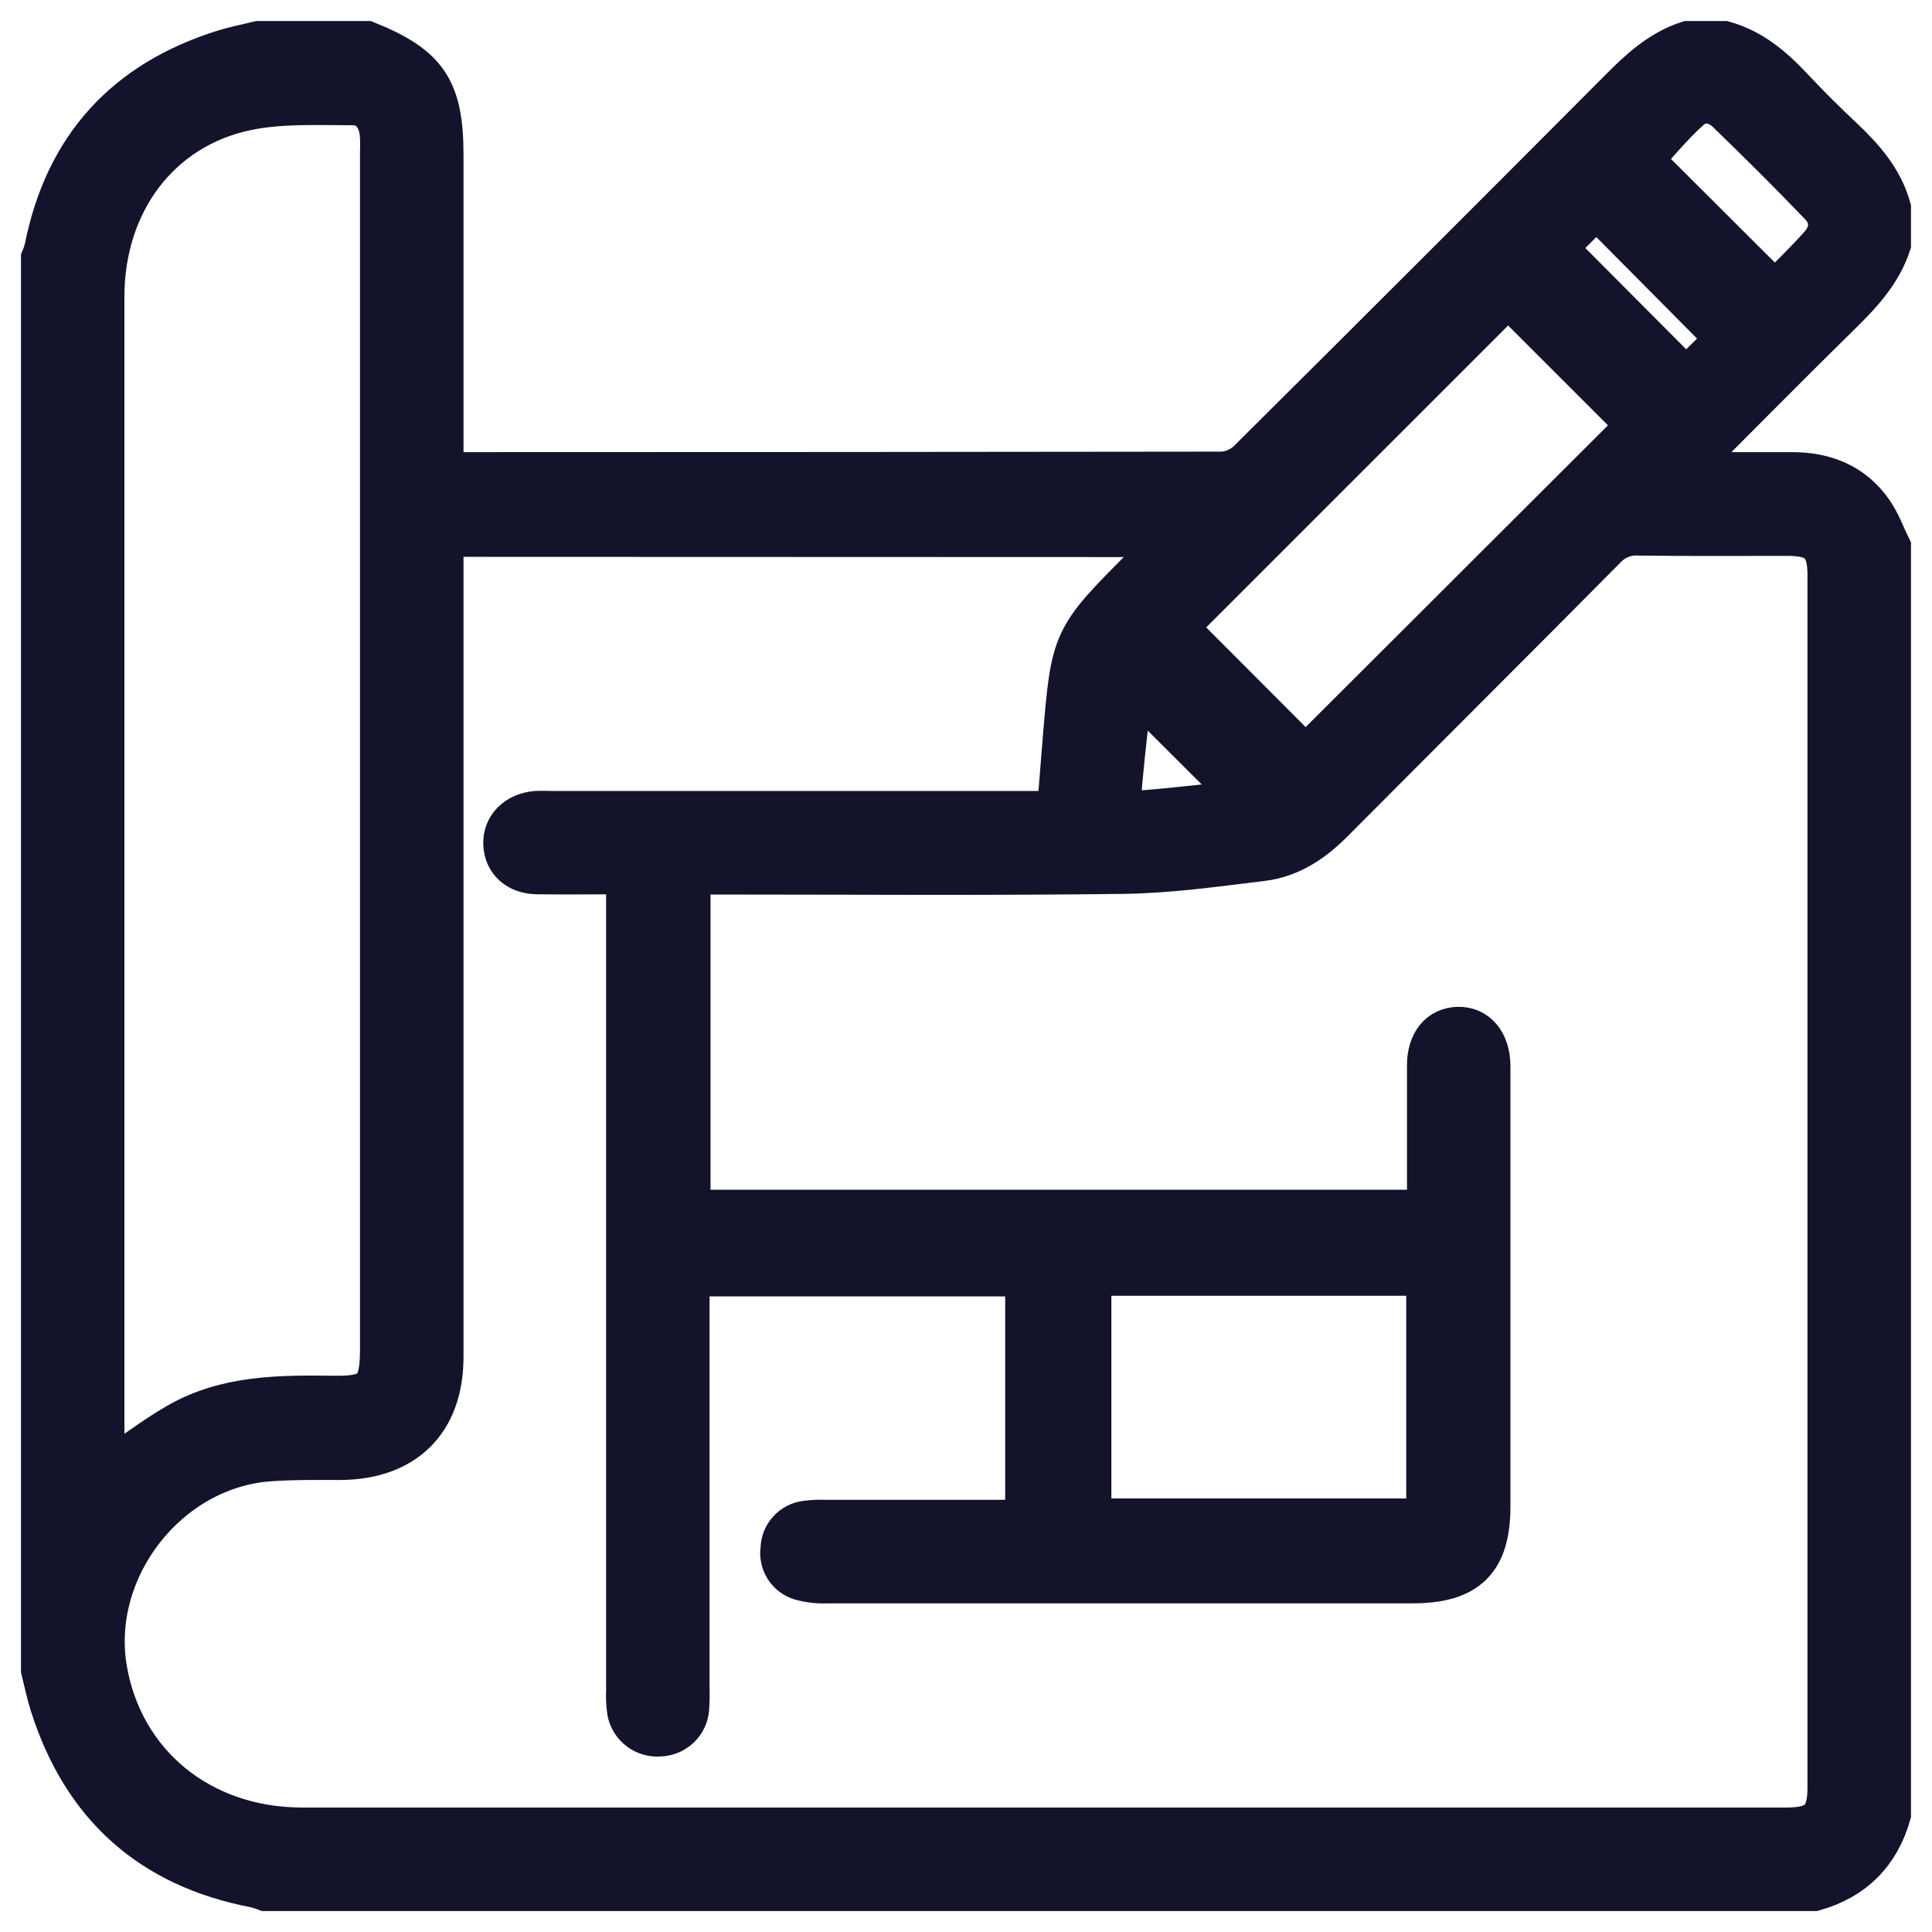 <svg xmlns="http://www.w3.org/2000/svg" width="46" height="46" viewBox="0 0 46 46" fill="none"><path d="M45 4.954V5.814C44.771 6.501 44.299 7.001 43.797 7.492C42.663 8.605 41.547 9.735 40.425 10.859C40.319 10.964 40.223 11.079 40.051 11.265H42.665C43.459 11.265 44.127 11.533 44.584 12.2C44.758 12.454 44.864 12.754 45 13.032V43.197C44.733 44.132 44.132 44.734 43.195 45.001H6.328C6.25 44.971 6.169 44.945 6.088 44.924C3.592 44.452 1.974 42.996 1.21 40.583C1.125 40.312 1.069 40.034 1 39.759V6.157C1.032 6.081 1.058 6.002 1.079 5.921C1.558 3.5 2.988 1.937 5.336 1.205C5.604 1.121 5.882 1.069 6.156 1.001H8.734C10.168 1.58 10.536 2.131 10.536 3.697V11.265H10.939C16.995 11.265 23.051 11.261 29.106 11.253C29.339 11.238 29.559 11.14 29.727 10.978C32.682 8.042 35.629 5.098 38.568 2.146C39.045 1.666 39.529 1.215 40.188 1H41.047C41.701 1.182 42.193 1.596 42.651 2.082C43.05 2.508 43.465 2.922 43.891 3.32C44.382 3.786 44.813 4.285 45 4.954ZM10.536 12.758V13.313C10.536 19.643 10.536 25.973 10.536 32.303C10.536 33.836 9.645 34.724 8.11 34.738C7.537 34.738 6.964 34.729 6.391 34.772C3.985 34.957 2.121 37.357 2.525 39.739C2.911 42.005 4.781 43.535 7.188 43.536C18.974 43.536 30.76 43.536 42.547 43.536C43.287 43.536 43.535 43.293 43.535 42.564C43.535 32.939 43.535 23.314 43.535 13.689C43.535 12.98 43.293 12.738 42.579 12.735C41.389 12.735 40.201 12.744 39.013 12.728C38.866 12.719 38.718 12.743 38.582 12.799C38.445 12.854 38.322 12.939 38.222 13.047C36.066 15.224 33.893 17.387 31.732 19.559C31.264 20.031 30.73 20.39 30.069 20.476C28.962 20.61 27.849 20.769 26.738 20.783C23.473 20.824 20.206 20.798 16.942 20.798H16.417V28.828H34V28.369C34 27.367 34 26.364 34 25.362C34 24.821 34.281 24.482 34.718 24.472C35.156 24.463 35.458 24.816 35.463 25.379V35.857C35.463 37.153 34.938 37.675 33.63 37.675C28.991 37.675 24.351 37.675 19.71 37.675C19.497 37.685 19.282 37.663 19.076 37.607C18.921 37.564 18.788 37.465 18.702 37.33C18.616 37.194 18.582 37.032 18.608 36.874C18.611 36.714 18.672 36.561 18.78 36.443C18.887 36.325 19.034 36.249 19.192 36.231C19.349 36.21 19.507 36.203 19.665 36.21H24.433V30.367H16.394V30.917C16.394 34.026 16.394 37.133 16.394 40.24C16.399 40.383 16.396 40.527 16.386 40.67C16.375 40.843 16.3 41.006 16.175 41.126C16.05 41.246 15.885 41.316 15.711 41.321C15.538 41.336 15.365 41.287 15.226 41.183C15.086 41.078 14.991 40.926 14.956 40.756C14.931 40.586 14.922 40.414 14.931 40.242C14.931 33.94 14.931 27.638 14.931 21.336V20.792C14.178 20.792 13.479 20.802 12.78 20.792C12.322 20.784 12.023 20.504 12.006 20.099C11.989 19.693 12.297 19.371 12.764 19.333C12.893 19.323 13.022 19.333 13.15 19.333H25.187C25.235 18.728 25.278 18.176 25.324 17.624C25.525 15.206 25.527 15.205 27.249 13.478L27.956 12.764L10.536 12.758ZM2.464 35.102C3.075 34.683 3.629 34.251 4.23 33.904C5.376 33.242 6.663 33.238 7.945 33.256C8.883 33.27 9.071 33.071 9.071 32.128V3.616C9.079 3.459 9.076 3.301 9.061 3.144C9.006 2.759 8.778 2.479 8.391 2.482C7.55 2.482 6.686 2.437 5.87 2.608C3.787 3.043 2.463 4.832 2.462 7.063C2.462 16.282 2.462 25.501 2.462 34.721L2.464 35.102ZM35.908 7.043L28.012 14.938C29.021 15.951 30.074 17 31.086 18.019L38.992 10.127L35.908 7.043ZM25.961 30.352V36.178H33.982V30.352H25.961ZM42.26 6.959C42.627 6.585 42.999 6.23 43.339 5.847C43.611 5.541 43.626 5.17 43.339 4.874C42.617 4.119 41.875 3.384 41.125 2.659C40.86 2.404 40.499 2.358 40.224 2.605C39.815 2.974 39.462 3.407 39.093 3.8L42.26 6.959ZM41.114 8.065L38.01 4.937L37.038 5.903L40.144 9.022L41.114 8.065ZM29.703 19.059L26.946 16.309C26.866 17.045 26.765 17.867 26.692 18.692C26.652 19.15 26.848 19.349 27.289 19.31C28.127 19.243 28.958 19.14 29.703 19.059Z" fill="#14132C" stroke="#14132C"></path></svg>
